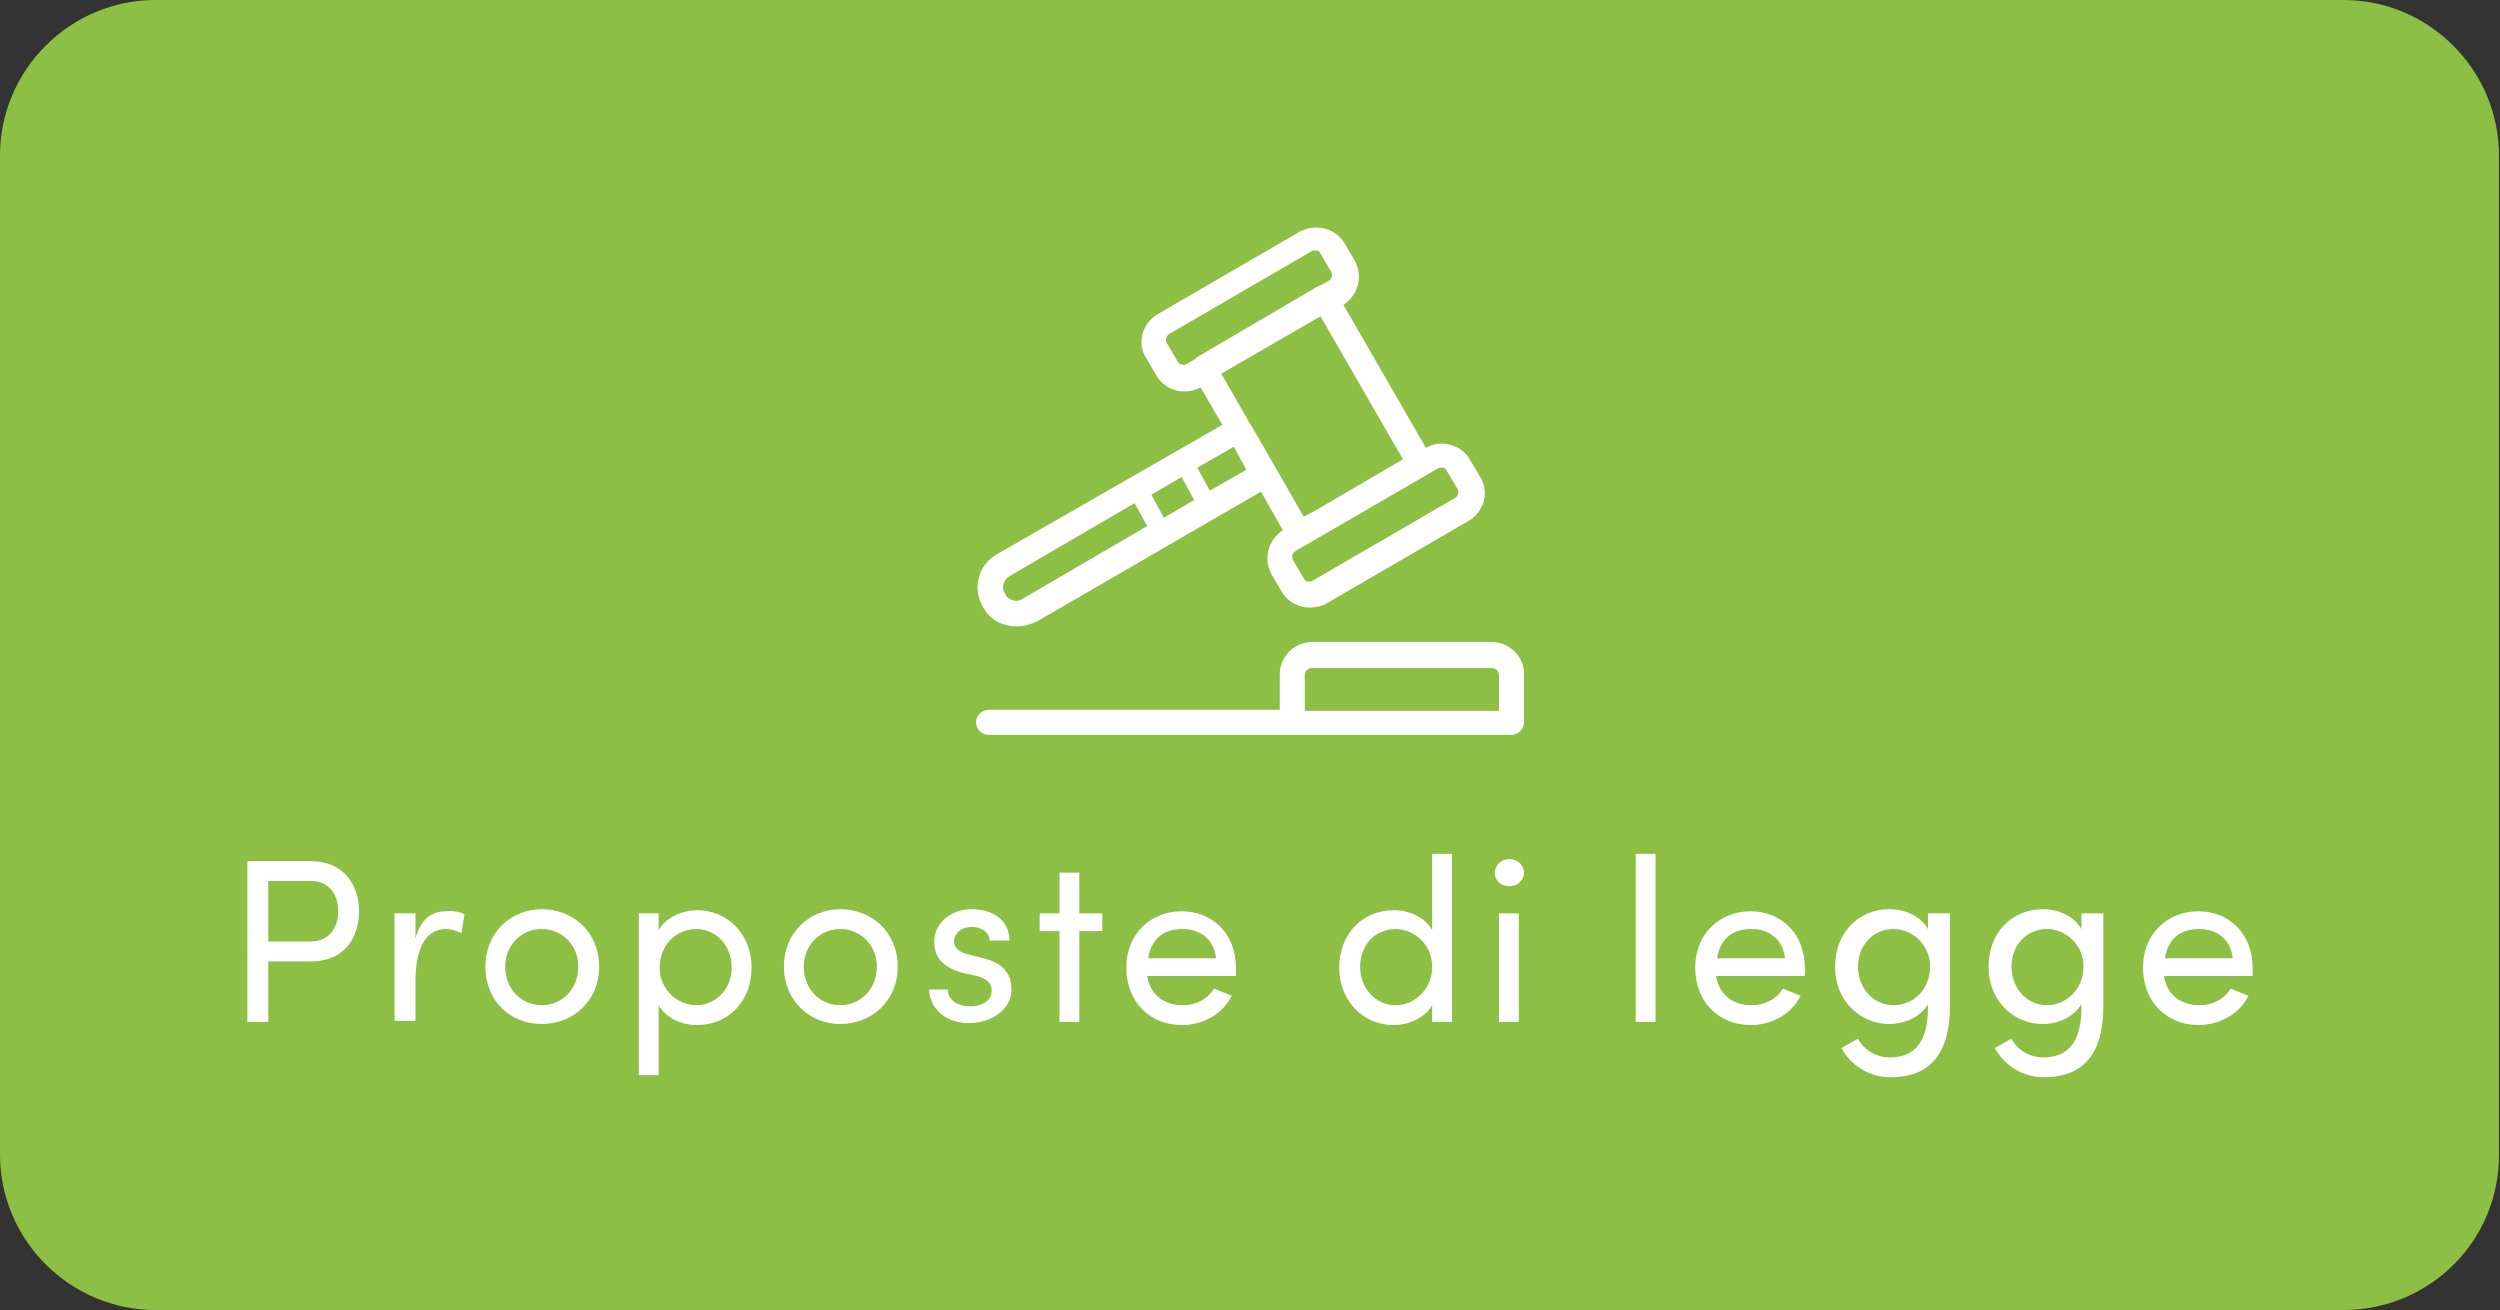 <?xml version="1.0" encoding="utf-8"?>
<!-- Generator: Adobe Illustrator 28.1.0, SVG Export Plug-In . SVG Version: 6.00 Build 0)  -->
<svg version="1.1" id="Livello_1" xmlns="http://www.w3.org/2000/svg" xmlns:xlink="http://www.w3.org/1999/xlink" x="0px" y="0px"
	 viewBox="0 0 239.5 125.5" style="enable-background:new 0 0 239.5 125.5;" xml:space="preserve">
<rect x="0" y="0" width="239.5" height="125.5" fill="#333333" stroke="none"/>
<style type="text/css">
	.st0{fill:#8CBF44;}
	.st1{fill:#FFFFFF;}
</style>
<g>
	<path class="st0" d="M224.5,125.5H14.9c-8.2,0-14.9-6.7-14.9-14.9V14.9C0,6.7,6.7,0,14.9,0h209.6c8.2,0,14.9,6.7,14.9,14.9v95.6
		C239.5,118.8,232.8,125.5,224.5,125.5z"/>
	<g>
		<g>
			<g>
				<g>
					<path class="st1" d="M29.8,82.5c3.2,0,4.6,2.4,4.6,4.8c0,2.4-1.3,4.8-4.6,4.8h-4.1v5.8h-2V82.5H29.8z M29.7,90.2
						c1.9,0,2.7-1.4,2.7-2.9c0-1.4-0.7-2.9-2.6-2.9h-4.1v5.8H29.7z"/>
					<path class="st1" d="M44.5,87.6l-0.3,1.8c-0.6-0.3-1.1-0.4-1.5-0.4c-2.1,0-2.9,2.2-2.9,5v3.8h-2V87.5h2v2.4
						c0.5-1.8,1.5-2.6,2.9-2.6C43.4,87.2,44.2,87.4,44.5,87.6z"/>
					<path class="st1" d="M46.5,92.6c0-3.3,2.5-5.5,5.4-5.5c3,0,5.5,2.2,5.5,5.5c0,3.3-2.5,5.5-5.5,5.5
						C48.9,98.1,46.5,95.9,46.5,92.6z M55.4,92.6c0-2.1-1.6-3.6-3.5-3.6c-1.9,0-3.5,1.5-3.5,3.6c0,2.2,1.6,3.7,3.5,3.7
						C53.8,96.3,55.4,94.8,55.4,92.6z"/>
					<path class="st1" d="M72,92.7c0,3.3-2.3,5.5-5.2,5.5c-1.6,0-3-0.7-3.7-1.9v6.7h-1.9V87.5h1.9v1.6c0.7-1.2,2.2-1.9,3.7-1.9
						C69.6,87.2,72,89.4,72,92.7z M70.1,92.7c0-2.1-1.5-3.7-3.4-3.7c-1.8,0-3.5,1.4-3.5,3.7c0,2.2,1.8,3.6,3.5,3.6
						C68.5,96.3,70.1,94.8,70.1,92.7z"/>
					<path class="st1" d="M75.1,92.6c0-3.3,2.5-5.5,5.4-5.5c3,0,5.5,2.2,5.5,5.5c0,3.3-2.5,5.5-5.5,5.5
						C77.6,98.1,75.1,95.9,75.1,92.6z M84,92.6c0-2.1-1.6-3.6-3.5-3.6c-1.9,0-3.5,1.5-3.5,3.6c0,2.2,1.6,3.7,3.5,3.7
						C82.4,96.3,84,94.8,84,92.6z"/>
					<path class="st1" d="M89,94.8h1.8c0,0.9,0.8,1.6,2.1,1.6c1.3,0,2.1-0.6,2.1-1.5c0-0.8-0.6-1.2-1.4-1.4l-1.4-0.3
						c-1.7-0.5-2.7-1.3-2.7-3c0-1.7,1.5-3.1,3.6-3.1c1.8,0,3.6,0.9,3.6,3h-1.9c0-0.8-0.8-1.3-1.7-1.3c-1,0-1.7,0.6-1.7,1.4
						c0,0.7,0.7,1.1,1.3,1.2l1.5,0.4c2.2,0.5,2.7,1.8,2.7,3c0,1.9-1.9,3.2-4,3.2C91,98.1,89.1,96.9,89,94.8z"/>
					<path class="st1" d="M105.6,87.5v1.7h-2.2v8.7h-1.9v-8.7h-1.9v-1.7h1.9v-3.9h1.9v3.9H105.6z"/>
					<path class="st1" d="M118.4,93.5h-8.5c0.3,1.8,1.6,2.8,3.4,2.8c1.3,0,2.4-0.6,3-1.6l1.7,0.7c-0.9,1.8-2.8,2.8-4.8,2.8
						c-3,0-5.3-2.2-5.3-5.5s2.4-5.4,5.3-5.4s5.2,2.1,5.2,5.4C118.4,92.9,118.4,93.2,118.4,93.5z M116.5,91.8
						c-0.2-1.8-1.5-2.8-3.2-2.8c-1.8,0-3,0.9-3.3,2.8H116.5z"/>
					<path class="st1" d="M137.2,81.8h1.9v16.1h-1.9v-1.6c-0.7,1.2-2.2,1.9-3.7,1.9c-2.8,0-5.2-2.2-5.2-5.5c0-3.3,2.3-5.5,5.2-5.5
						c1.6,0,3,0.7,3.7,1.9V81.8z M137.2,92.6c0-2.2-1.8-3.6-3.5-3.6c-1.9,0-3.4,1.5-3.4,3.6c0,2.1,1.5,3.7,3.4,3.7
						C135.5,96.3,137.2,94.8,137.2,92.6z"/>
					<path class="st1" d="M143.2,83.6c0-0.7,0.6-1.3,1.4-1.3c0.8,0,1.4,0.6,1.4,1.3s-0.6,1.3-1.4,1.3
						C143.8,84.9,143.2,84.4,143.2,83.6z M143.6,97.9V87.5h1.9v10.4H143.6z"/>
					<path class="st1" d="M156.7,97.9V81.8h1.9v16.1H156.7z"/>
					<path class="st1" d="M172.9,93.5h-8.5c0.3,1.8,1.6,2.8,3.4,2.8c1.3,0,2.4-0.6,3-1.6l1.7,0.7c-0.9,1.8-2.8,2.8-4.8,2.8
						c-3,0-5.3-2.2-5.3-5.5s2.4-5.4,5.3-5.4s5.2,2.1,5.2,5.4C173,92.9,172.9,93.2,172.9,93.5z M171,91.8c-0.2-1.8-1.5-2.8-3.2-2.8
						c-1.8,0-3,0.9-3.3,2.8H171z"/>
					<path class="st1" d="M184.9,87.5h1.9v8.9c0,4.9-2.2,6.8-5.7,6.8c-1.9,0-3.7-1-4.7-2.8l1.6-0.9c0.6,1.2,1.9,1.8,3,1.8
						c2.3,0,3.7-1.3,3.7-4.8v-0.3c-0.7,1.2-2.2,1.9-3.7,1.9c-2.8,0-5.2-2.2-5.2-5.5c0-3.3,2.3-5.5,5.2-5.5c1.6,0,3,0.7,3.7,1.9V87.5
						z M184.9,92.6c0-2.2-1.8-3.6-3.5-3.6c-1.9,0-3.4,1.5-3.4,3.6c0,2.1,1.5,3.7,3.4,3.7C183.3,96.3,184.9,94.8,184.9,92.6z"/>
					<path class="st1" d="M199.6,87.5h1.9v8.9c0,4.9-2.2,6.8-5.7,6.8c-1.9,0-3.7-1-4.7-2.8l1.6-0.9c0.6,1.2,1.9,1.8,3,1.8
						c2.3,0,3.7-1.3,3.7-4.8v-0.3c-0.7,1.2-2.2,1.9-3.7,1.9c-2.8,0-5.2-2.2-5.2-5.5c0-3.3,2.3-5.5,5.2-5.5c1.6,0,3,0.7,3.7,1.9V87.5
						z M199.6,92.6c0-2.2-1.8-3.6-3.5-3.6c-1.9,0-3.4,1.5-3.4,3.6c0,2.1,1.5,3.7,3.4,3.7C197.9,96.3,199.6,94.8,199.6,92.6z"/>
					<path class="st1" d="M215.8,93.5h-8.5c0.3,1.8,1.6,2.8,3.4,2.8c1.3,0,2.4-0.6,3-1.6l1.7,0.7c-0.9,1.8-2.8,2.8-4.8,2.8
						c-3,0-5.3-2.2-5.3-5.5s2.4-5.4,5.3-5.4s5.2,2.1,5.2,5.4C215.8,92.9,215.8,93.2,215.8,93.5z M213.9,91.8
						c-0.2-1.8-1.5-2.8-3.2-2.8c-1.8,0-3,0.9-3.3,2.8H213.9z"/>
				</g>
			</g>
		</g>
		<g>
			<path class="st1" d="M94.2,58.2c0.5,0.9,1.3,1.5,2.3,1.7c0.3,0.1,0.6,0.1,1,0.1c0.6,0,1.3-0.2,1.9-0.5l21.4-12.4l2.1,3.7
				c-1.4,0.9-1.9,2.7-1.1,4.2l1,1.7c0.4,0.7,1.1,1.2,1.9,1.4c0.3,0.1,0.5,0.1,0.8,0.1c0.5,0,1.1-0.1,1.6-0.4l13.6-7.9
				c1.5-0.9,2-2.8,1.1-4.2l-1-1.7c-0.4-0.7-1.1-1.2-1.9-1.4c-0.8-0.2-1.6-0.1-2.3,0.3l-7.9-13.7c1.4-0.9,1.9-2.7,1.1-4.2l-1-1.7
				c-0.4-0.7-1.1-1.2-1.9-1.4c-0.8-0.2-1.6-0.1-2.4,0.3l-13.6,7.9c-1.5,0.9-2,2.8-1.1,4.2l1,1.7c0.4,0.7,1.1,1.2,1.9,1.4
				c0.3,0.1,0.5,0.1,0.8,0.1c0.5,0,1-0.1,1.5-0.4l2.1,3.6L95.5,53.1C93.7,54.1,93.1,56.4,94.2,58.2C94.1,58.2,94.1,58.2,94.2,58.2z
				 M138,44.8c0.1,0,0.1,0,0.2,0c0.2,0,0.3,0.1,0.4,0.3l1,1.7c0.2,0.3,0.1,0.7-0.2,0.9l-13.6,7.9c-0.1,0.1-0.3,0.1-0.5,0.1
				c-0.2,0-0.3-0.1-0.4-0.3l-1-1.7c-0.2-0.3-0.1-0.7,0.2-0.9l13.6-7.9C137.8,44.9,137.9,44.8,138,44.8z M126.2,48.8l-1.3,0.7l-4.6-8
				l-0.6-1c0,0,0,0,0,0l-2.7-4.7l9.5-5.5l7.9,13.7L126.2,48.8z M113.2,34.9c-0.2,0-0.3-0.1-0.4-0.3l-1-1.7c-0.2-0.3-0.1-0.7,0.2-0.9
				l13.6-7.9c0.1-0.1,0.2-0.1,0.3-0.1c0.1,0,0.1,0,0.2,0c0.2,0,0.3,0.1,0.4,0.3l1,1.7c0.2,0.3,0.1,0.7-0.2,0.9l-0.7,0.4
				c-0.1,0-0.2,0.1-0.3,0.1l-11.6,6.8c-0.1,0.1-0.2,0.1-0.2,0.2l-0.7,0.4C113.5,35,113.4,35,113.2,34.9z M113.2,45.7l1.2,2.2
				l-2.9,1.7l-1.2-2.2L113.2,45.7z M115.9,47l-1.2-2.2l3.5-2l1.2,2.2L115.9,47z M96.7,55.2l12-7l1.2,2.2l-12,7
				c-0.3,0.2-0.6,0.2-0.9,0.1c-0.3-0.1-0.6-0.3-0.7-0.6c0,0,0,0,0,0C95.9,56.3,96.1,55.6,96.7,55.2z"/>
			<path class="st1" d="M142.9,61.5h-17.2c-1.7,0-3.1,1.4-3.1,3.1v3.4H94.7c-0.7,0-1.2,0.6-1.2,1.2c0,0.7,0.6,1.2,1.2,1.2h29.1h21
				c0.7,0,1.2-0.6,1.2-1.2v-4.7C146,62.9,144.6,61.5,142.9,61.5z M125,68.1v-3.4c0-0.4,0.3-0.7,0.7-0.7h17.2c0.4,0,0.7,0.3,0.7,0.7
				v3.4H125z"/>
		</g>
	</g>
</g>
</svg>
